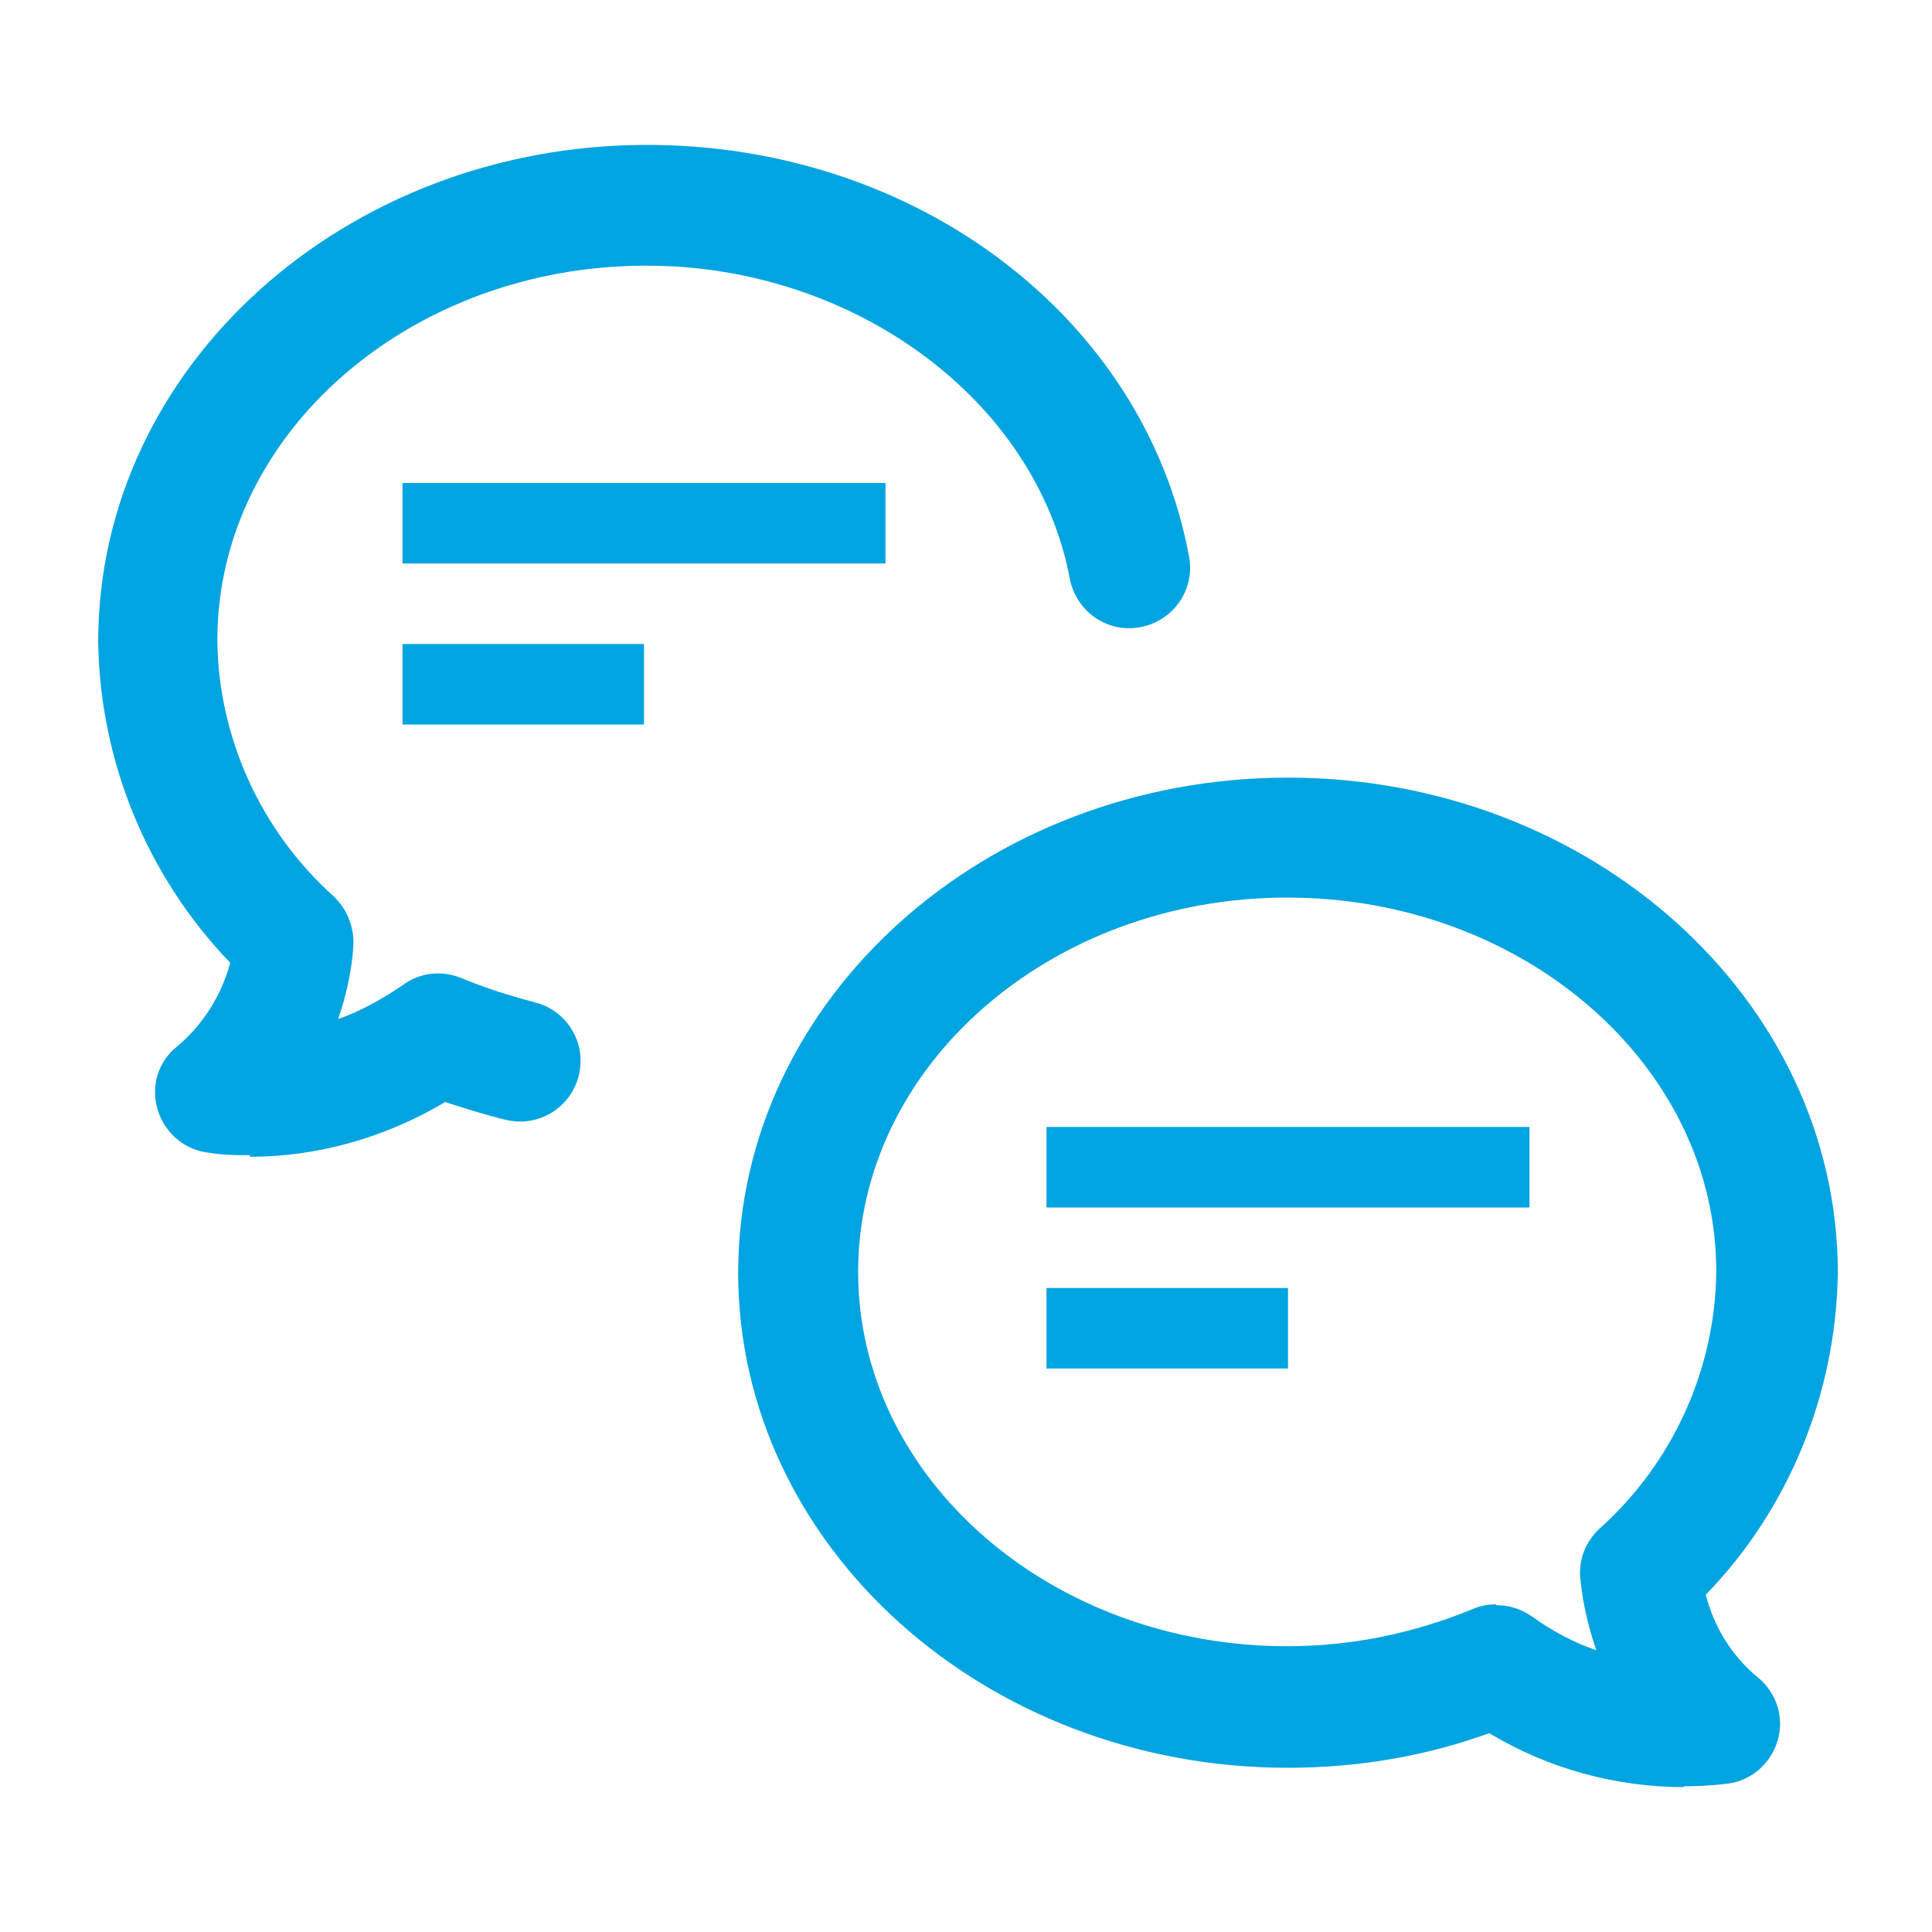 <?xml version="1.0" encoding="UTF-8"?><svg id="fukidashi" xmlns="http://www.w3.org/2000/svg" fill="#00a4e1" width="24" height="24" viewBox="0 0 24 24" aria-hidden="true" focusable="false"><path class="color" d="M3.11,14.35c-.17,0-.34,0-.51-.03-.3-.03-.55-.24-.64-.53-.09-.29,0-.6,.24-.79,.32-.27,.55-.63,.66-1.04-1.03-1.07-1.62-2.5-1.64-3.99C1.22,4.56,4.28,1.8,8.04,1.8c3.35,0,6.18,2.15,6.73,5.11,.08,.41-.19,.8-.6,.88-.41,.08-.8-.19-.88-.6-.42-2.22-2.68-3.89-5.26-3.89-2.94,0-5.33,2.09-5.33,4.65,.01,1.21,.54,2.37,1.44,3.18,.17,.16,.26,.38,.25,.62-.02,.31-.09,.62-.19,.91,.28-.1,.55-.25,.8-.42,.21-.16,.49-.19,.73-.09,.29,.12,.6,.22,.91,.3,.4,.1,.65,.5,.55,.91-.1,.4-.5,.65-.91,.55-.25-.06-.5-.14-.75-.22-.74,.44-1.58,.68-2.43,.68Z"></path><path class="color" d="M20.92,22.2c-.85,0-1.69-.23-2.42-.67-.8,.29-1.64,.43-2.5,.43-3.77,0-6.83-2.76-6.83-6.15s3.06-6.15,6.83-6.15,6.83,2.76,6.83,6.15c-.02,1.5-.61,2.94-1.64,4,.1,.4,.33,.77,.65,1.03,.23,.19,.33,.5,.24,.79-.09,.29-.34,.5-.64,.53-.17,.02-.35,.03-.52,.03Zm-2.33-2.26c.16,0,.31,.05,.44,.14,.25,.18,.51,.32,.8,.42-.1-.29-.17-.59-.2-.9-.02-.23,.07-.46,.25-.62,.9-.81,1.43-1.97,1.44-3.19,0-2.55-2.39-4.64-5.33-4.64s-5.33,2.09-5.33,4.65,2.39,4.65,5.33,4.65c.8,0,1.57-.16,2.3-.46,.09-.04,.19-.06,.29-.06Z"></path><rect class="color" x="5" y="6" width="6" height="1"></rect><rect class="color" x="5" y="8" width="3" height="1"></rect><rect class="color" x="13" y="14" width="6" height="1"></rect><rect class="color" x="13" y="16" width="3" height="1"></rect></svg>